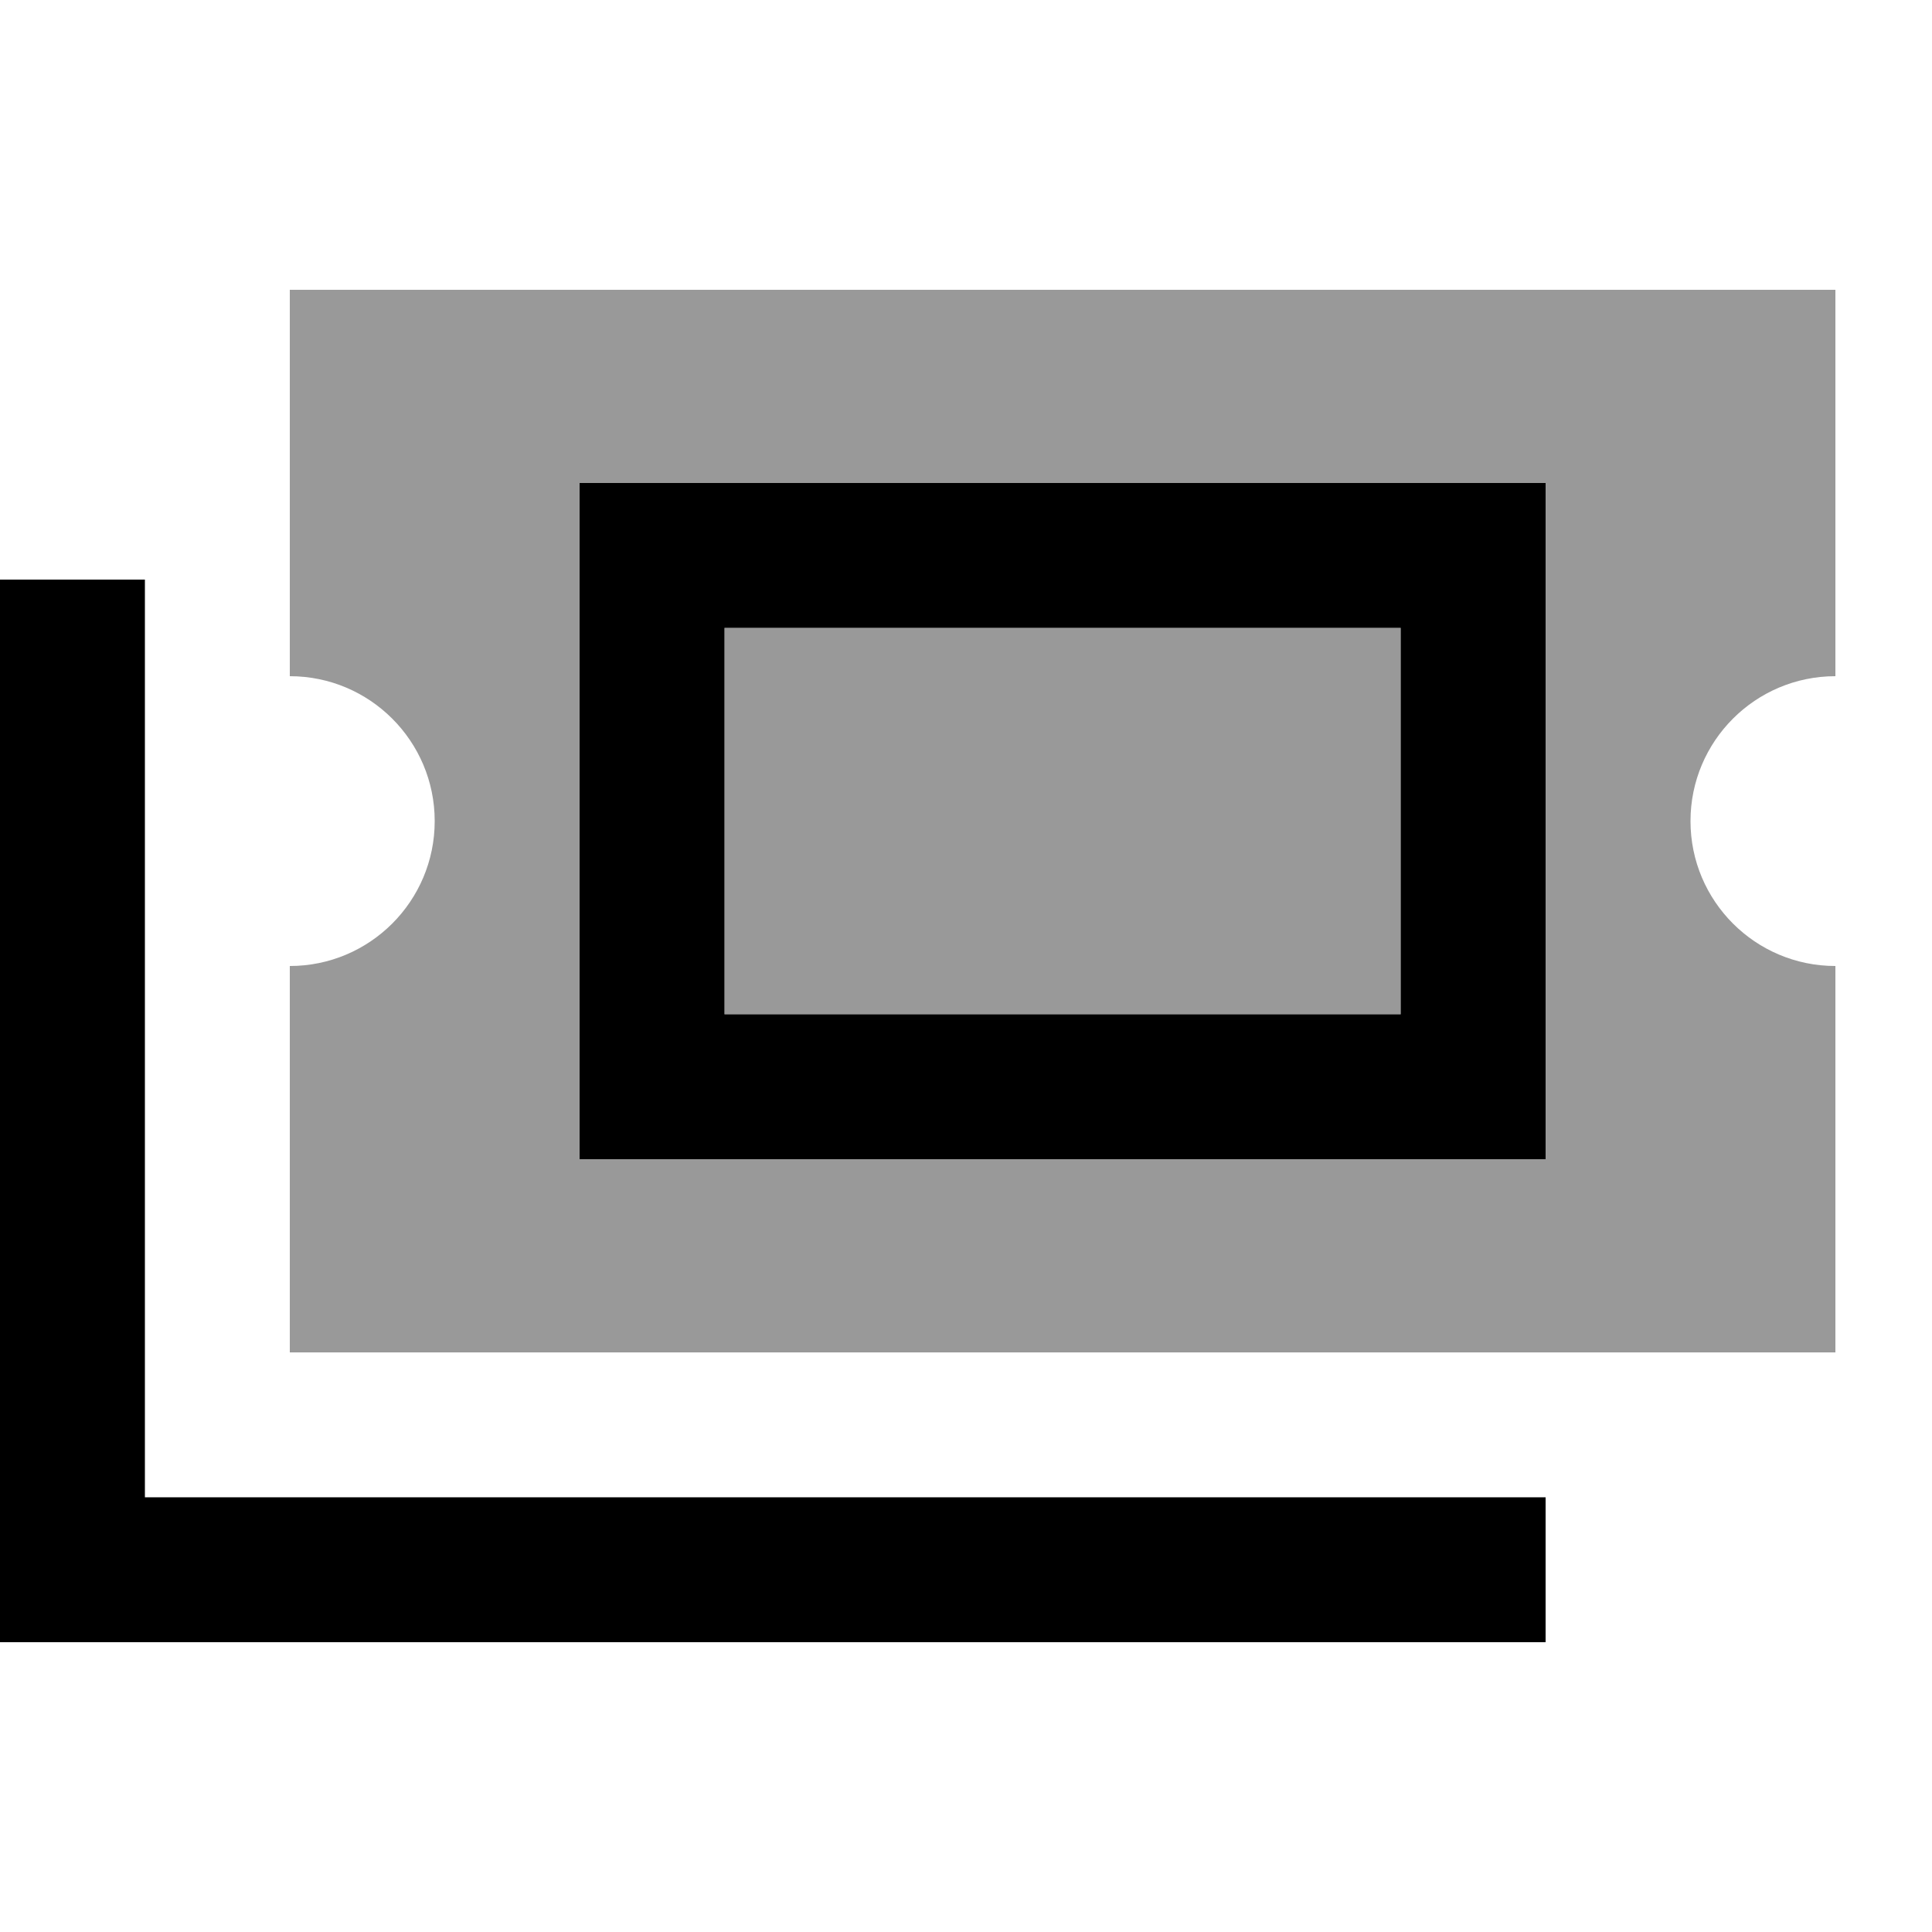 <svg xmlns="http://www.w3.org/2000/svg" viewBox="0 0 640 640"><!--! Font Awesome Pro 7.1.0 by @fontawesome - https://fontawesome.com License - https://fontawesome.com/license (Commercial License) Copyright 2025 Fonticons, Inc. --><path opacity=".4" fill="currentColor" d="M96 96L608 96L608 224C581.5 224 560 245.5 560 272C560 298.5 581.5 320 608 320L608 448L96 448L96 320C122.5 320 144 298.5 144 272C144 245.5 122.5 224 96 224L96 96zM192 160L192 384L512 384L512 160L192 160zM240 208L464 208L464 336L240 336L240 208z"/><path fill="currentColor" d="M240 208L464 208L464 336L240 336L240 208zM192 160L192 384L512 384L512 160L192 160zM48 216L48 192L0 192L0 544L512 544L512 496L48 496L48 216z"/></svg>